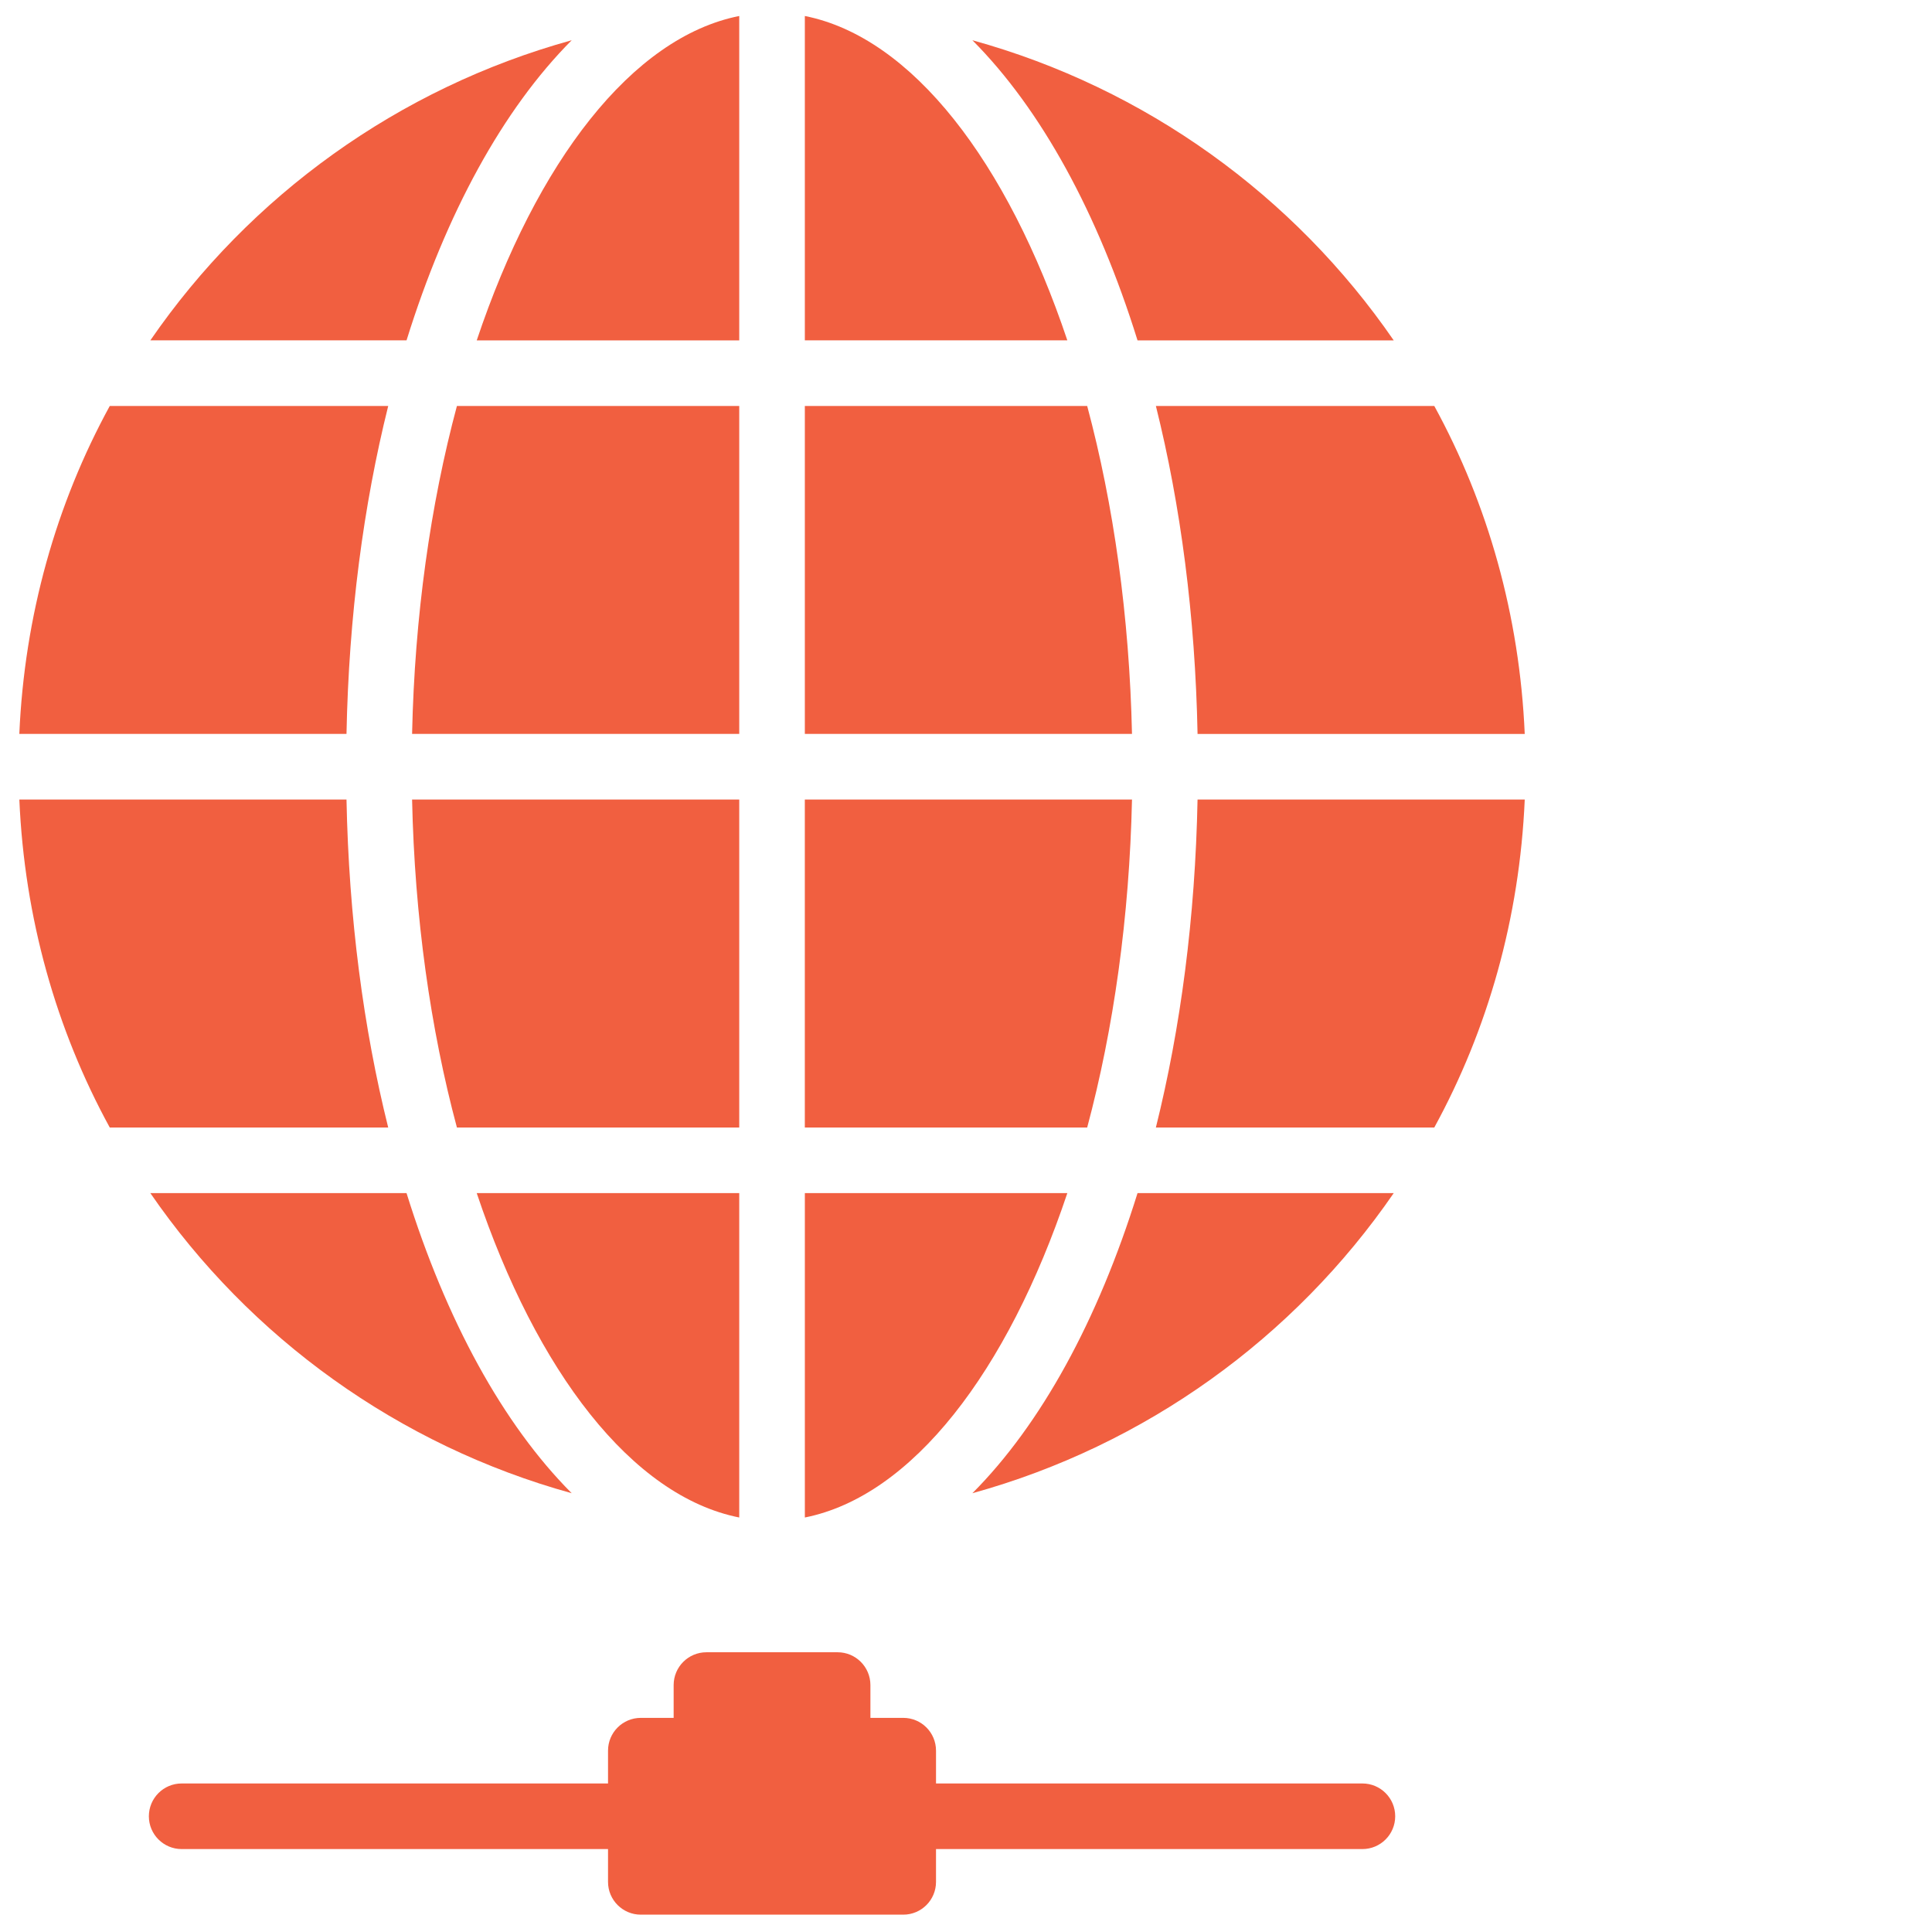 <?xml version="1.0" encoding="utf-8"?>
<!-- Generator: Adobe Illustrator 16.0.0, SVG Export Plug-In . SVG Version: 6.00 Build 0)  -->
<!DOCTYPE svg PUBLIC "-//W3C//DTD SVG 1.1//EN" "http://www.w3.org/Graphics/SVG/1.1/DTD/svg11.dtd">
<svg version="1.1" id="Layer_1" xmlns="http://www.w3.org/2000/svg" xmlns:xlink="http://www.w3.org/1999/xlink" x="0px" y="0px"
	 width="200px" height="200px" viewBox="0 0 200 200" enable-background="new 0 0 200 200" xml:space="preserve">
<path fill="#F15F40" d="M76.526,35.235V1.655C65.414,3.865,55.546,16.76,49.351,35.235H76.526z"/>
<path fill="#F15F40" d="M112.545,42.025H83.317v33.95h33.867C116.916,63.806,115.283,52.243,112.545,42.025"/>
<path fill="#F15F40" d="M76.526,82.766H42.659c0.262,12.174,1.9,23.734,4.641,33.955h29.226V82.766z"/>
<path fill="#F15F40" d="M76.526,42.025H47.3c-2.74,10.217-4.378,21.781-4.641,33.95h33.867V42.025z"/>
<path fill="#F15F40" d="M119.656,116.721h28.82c5.559-10.164,8.832-21.707,9.365-33.955h-33.871
	C123.732,94.987,122.213,106.447,119.656,116.721"/>
<path fill="#F15F40" d="M35.869,82.766H2.002c0.532,12.248,3.804,23.793,9.361,33.955h28.824
	C37.625,106.447,36.11,94.989,35.869,82.766"/>
<path fill="#F15F40" d="M83.317,1.655v33.578h27.173C104.293,16.762,94.427,3.865,83.317,1.655"/>
<path fill="#F15F40" d="M40.188,42.025H11.363C5.809,52.185,2.534,63.732,2,75.976h33.869
	C36.109,63.757,37.627,52.298,40.188,42.025"/>
<path fill="#F15F40" d="M117.184,82.766H83.315v33.955h29.23C115.283,106.5,116.916,94.94,117.184,82.766"/>
<path fill="#F15F40" d="M59.184,4.165C41.24,9.121,25.86,20.271,15.564,35.233h26.521C46.187,22.06,52.073,11.298,59.184,4.165"/>
<path fill="#F15F40" d="M76.526,157.091v-33.579H49.351C55.546,141.983,65.414,154.88,76.526,157.091"/>
<path fill="#F15F40" d="M144.277,123.512h-26.521c-4.1,13.17-9.986,23.937-17.096,31.066
	C118.6,149.622,133.98,138.472,144.277,123.512"/>
<path fill="#F15F40" d="M15.564,123.512c10.296,14.96,25.675,26.11,43.619,31.066c-7.111-7.13-12.997-17.896-17.098-31.066H15.564z"
	/>
<path fill="#F15F40" d="M110.49,123.512H83.318v33.579C94.427,154.88,104.297,141.983,110.49,123.512"/>
<path fill="#F15F40" d="M144.277,35.235C133.98,20.271,118.6,9.121,100.66,4.165c7.109,7.133,12.996,17.895,17.096,31.07H144.277z"
	/>
<path fill="#F15F40" d="M123.971,75.977h33.869c-0.531-12.248-3.805-23.791-9.363-33.952h-28.82
	C122.219,52.298,123.732,63.757,123.971,75.977"/>
<path fill="#F15F40" d="M141.035,184.624H96.896v-3.396c0-1.878-1.514-3.395-3.395-3.395h-3.396v-3.393
	c0-1.878-1.521-3.398-3.393-3.398H73.129c-1.875,0-3.393,1.521-3.393,3.398v3.393H66.34c-1.878,0-3.397,1.517-3.397,3.395v3.396
	H18.807c-1.875,0-3.397,1.521-3.397,3.398c0,1.872,1.522,3.393,3.397,3.393h44.136v3.398c0,1.872,1.519,3.392,3.397,3.392h27.161
	c1.881,0,3.395-1.52,3.395-3.392v-3.398h44.139c1.875,0,3.396-1.521,3.396-3.393C144.432,186.145,142.91,184.624,141.035,184.624"/>
</svg>
